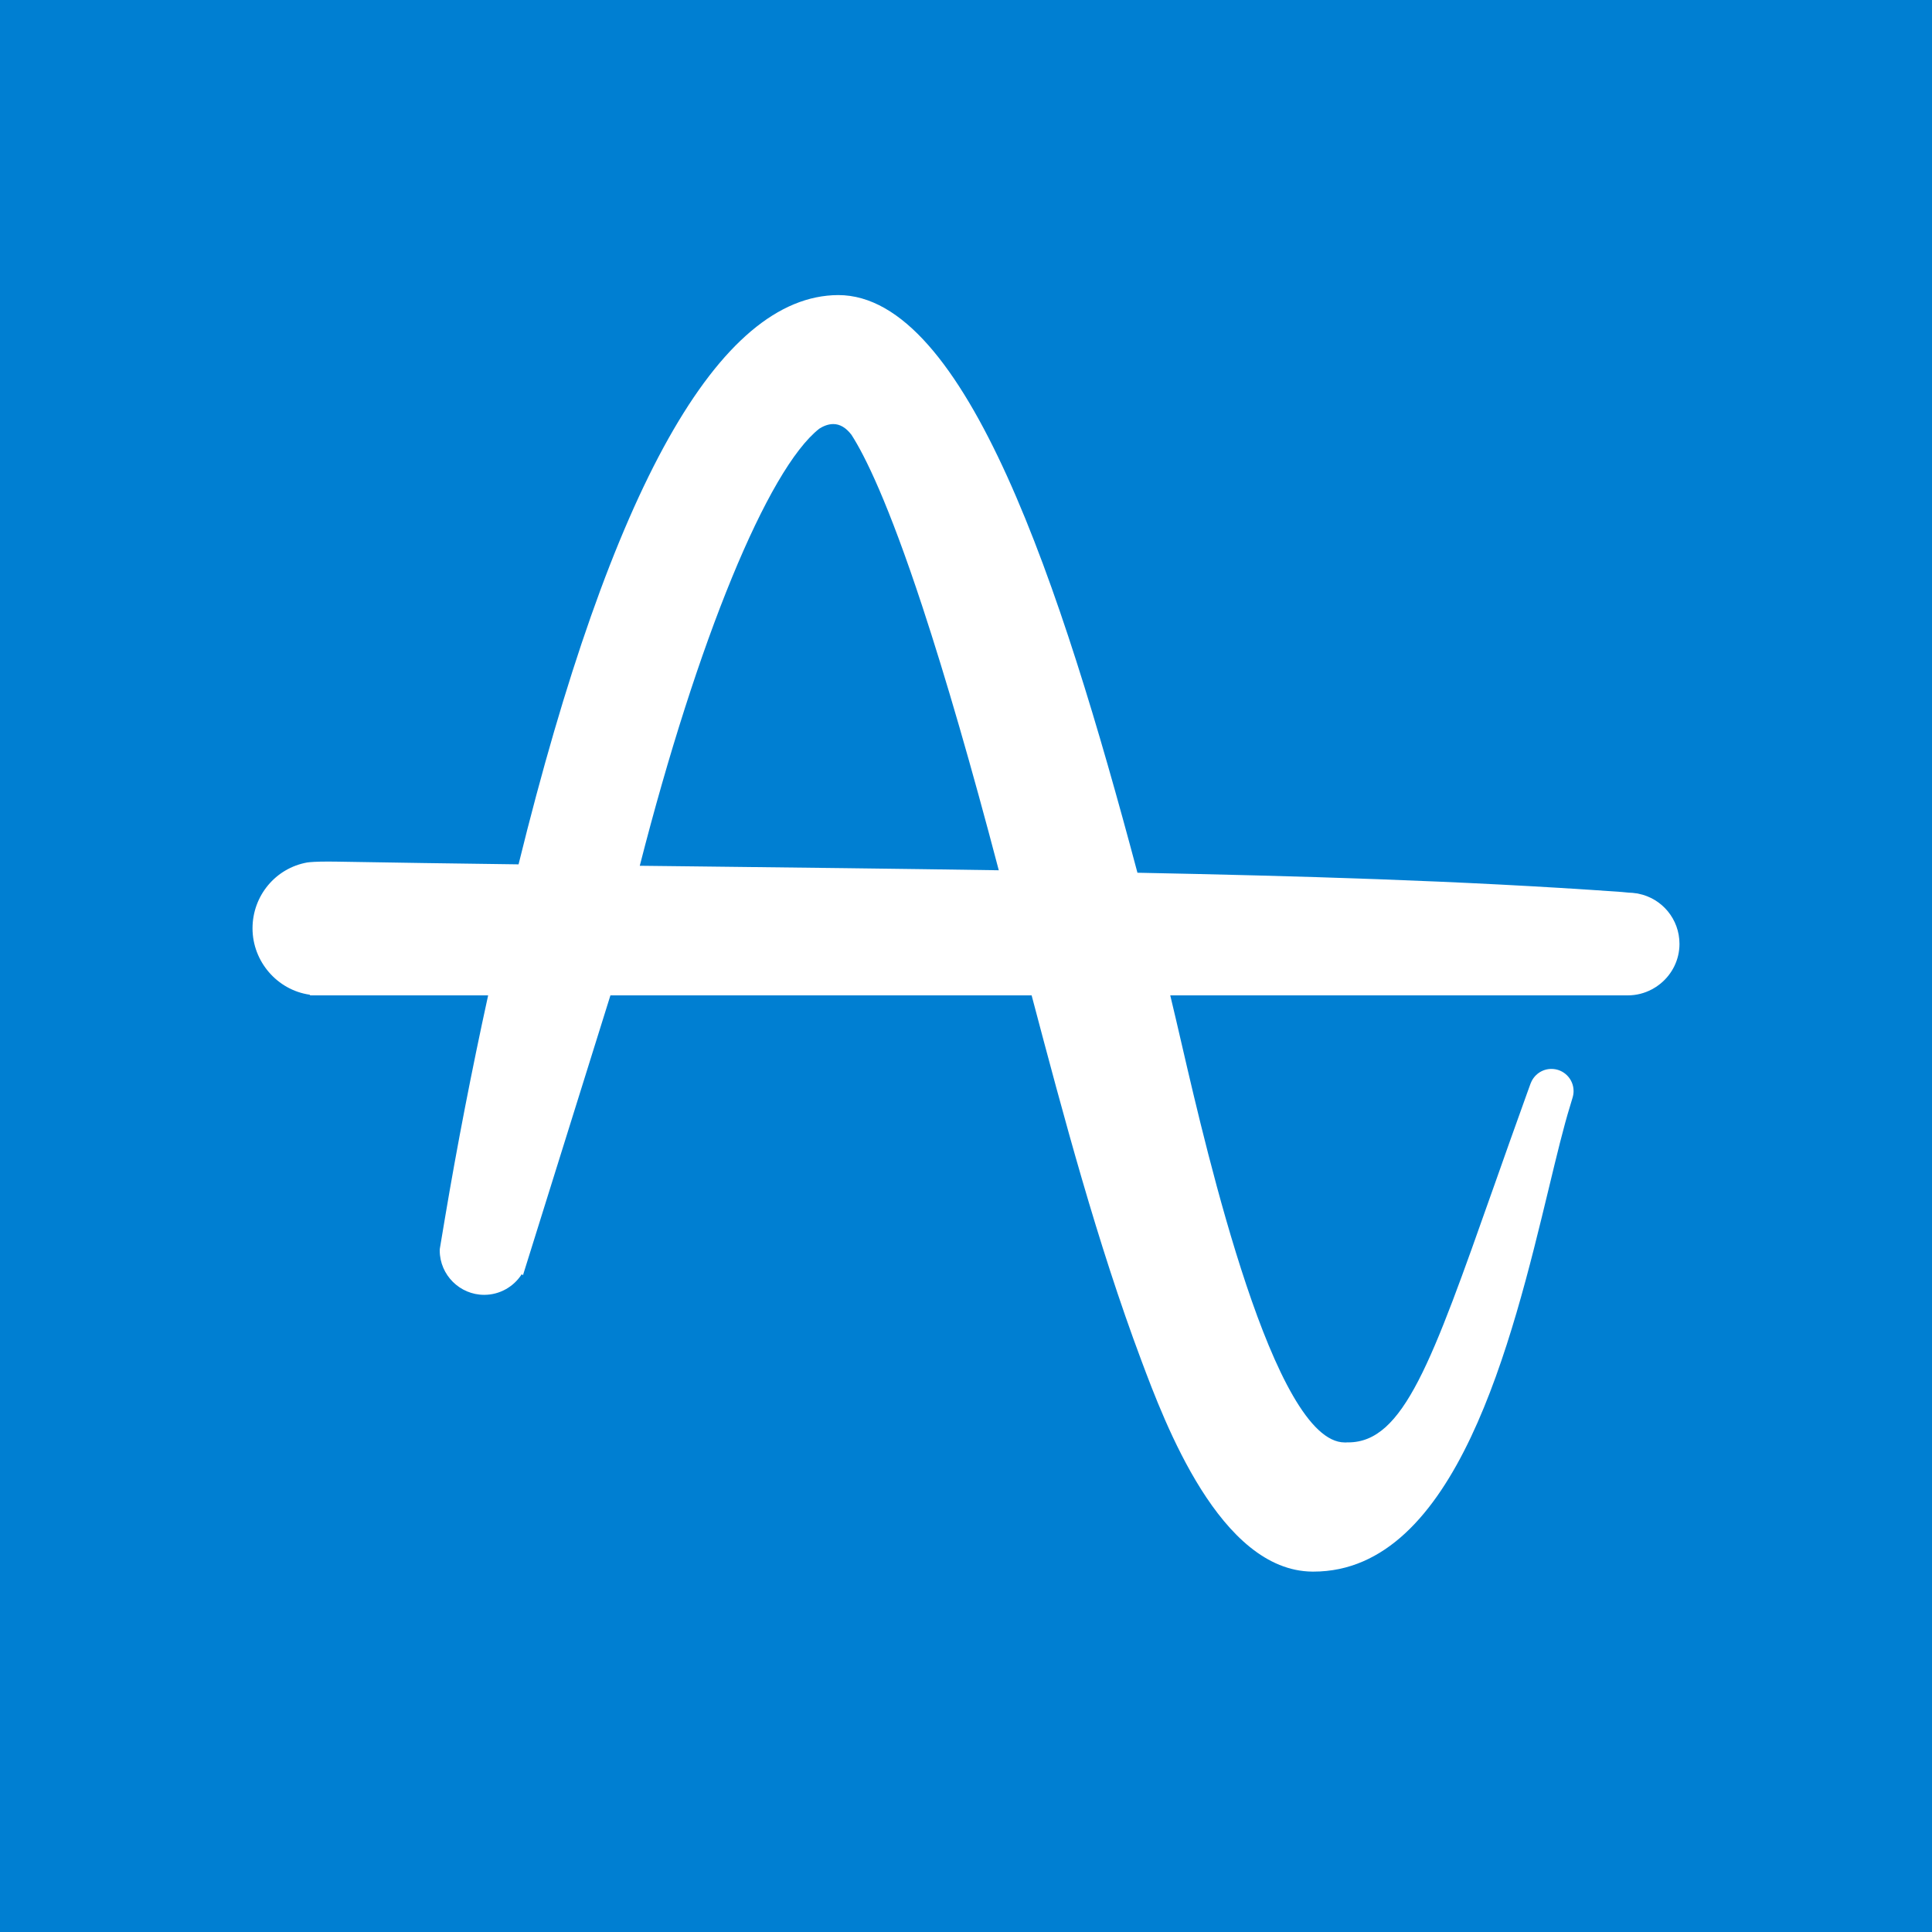<svg width="240" height="240" viewBox="0 0 240 240" fill="none" xmlns="http://www.w3.org/2000/svg">
<rect width="240" height="240" fill="#007FD2"/>
<path d="M104.125 36.655C89.308 36.723 75.952 60.511 64.417 107.373C56.267 107.27 48.839 107.156 41.834 107.036C41.436 107.029 41.08 107.026 40.761 107.026C39.268 107.026 38.537 107.089 38.176 107.137C34.231 107.836 31.369 111.277 31.369 115.323C31.369 119.448 34.448 122.986 38.46 123.564L38.542 123.648H60.639C58.588 133.024 56.791 142.296 55.289 151.229L54.631 155.161L54.624 155.349C54.639 158.383 57.118 160.85 60.15 160.85C62.072 160.85 63.815 159.848 64.81 158.287L64.966 158.412L75.829 123.648H128.152C132.149 138.752 136.296 154.347 141.776 168.983C144.706 176.809 151.566 195.14 163.031 195.231H163.162C180.906 195.231 187.822 166.568 192.402 147.595C193.386 143.513 194.236 139.988 195.039 137.397L195.359 136.328H195.357C195.434 136.077 195.475 135.812 195.475 135.535C195.475 134.017 194.243 132.785 192.725 132.785C191.547 132.785 190.545 133.525 190.152 134.566L190.147 134.564L189.761 135.629C188.255 139.797 186.863 143.74 185.629 147.234L185.535 147.496C177.855 169.248 174.349 179.176 167.482 179.178L167.313 179.176L167.217 179.19L167.046 179.185C158.256 179.185 149.978 143.451 146.863 130C146.323 127.67 145.829 125.53 145.373 123.648H202.214C203.282 123.648 204.287 123.381 205.169 122.918C205.176 122.915 205.181 122.913 205.185 122.911C205.275 122.865 205.359 122.812 205.446 122.761C205.542 122.706 205.636 122.65 205.728 122.59C205.773 122.561 205.817 122.53 205.86 122.499C205.997 122.405 206.13 122.306 206.26 122.2C206.27 122.193 206.277 122.185 206.287 122.178C207.718 121.005 208.631 119.226 208.631 117.255C208.631 114.173 206.46 111.605 203.535 111.019C203.518 111.017 203.501 111.012 203.482 111.007C203.448 111.002 203.415 110.99 203.381 110.985L203.263 110.973C202.952 110.923 202.636 110.891 202.313 110.887L201.472 110.807C181.373 109.369 160.696 108.802 141.299 108.414L141.26 108.272C131.819 72.86 120.027 36.655 104.125 36.655ZM103.511 52.679C104.352 52.679 105.109 53.14 105.774 54.017C107.443 56.607 110.328 62.417 114.595 75.395C117.516 84.274 120.701 95.275 124.072 108.108C111.284 107.911 98.347 107.764 85.819 107.621L79.475 107.549C86.641 79.532 95.386 58.27 101.776 53.251C102.183 52.99 102.817 52.679 103.511 52.679Z" fill="white"/>
</svg>
